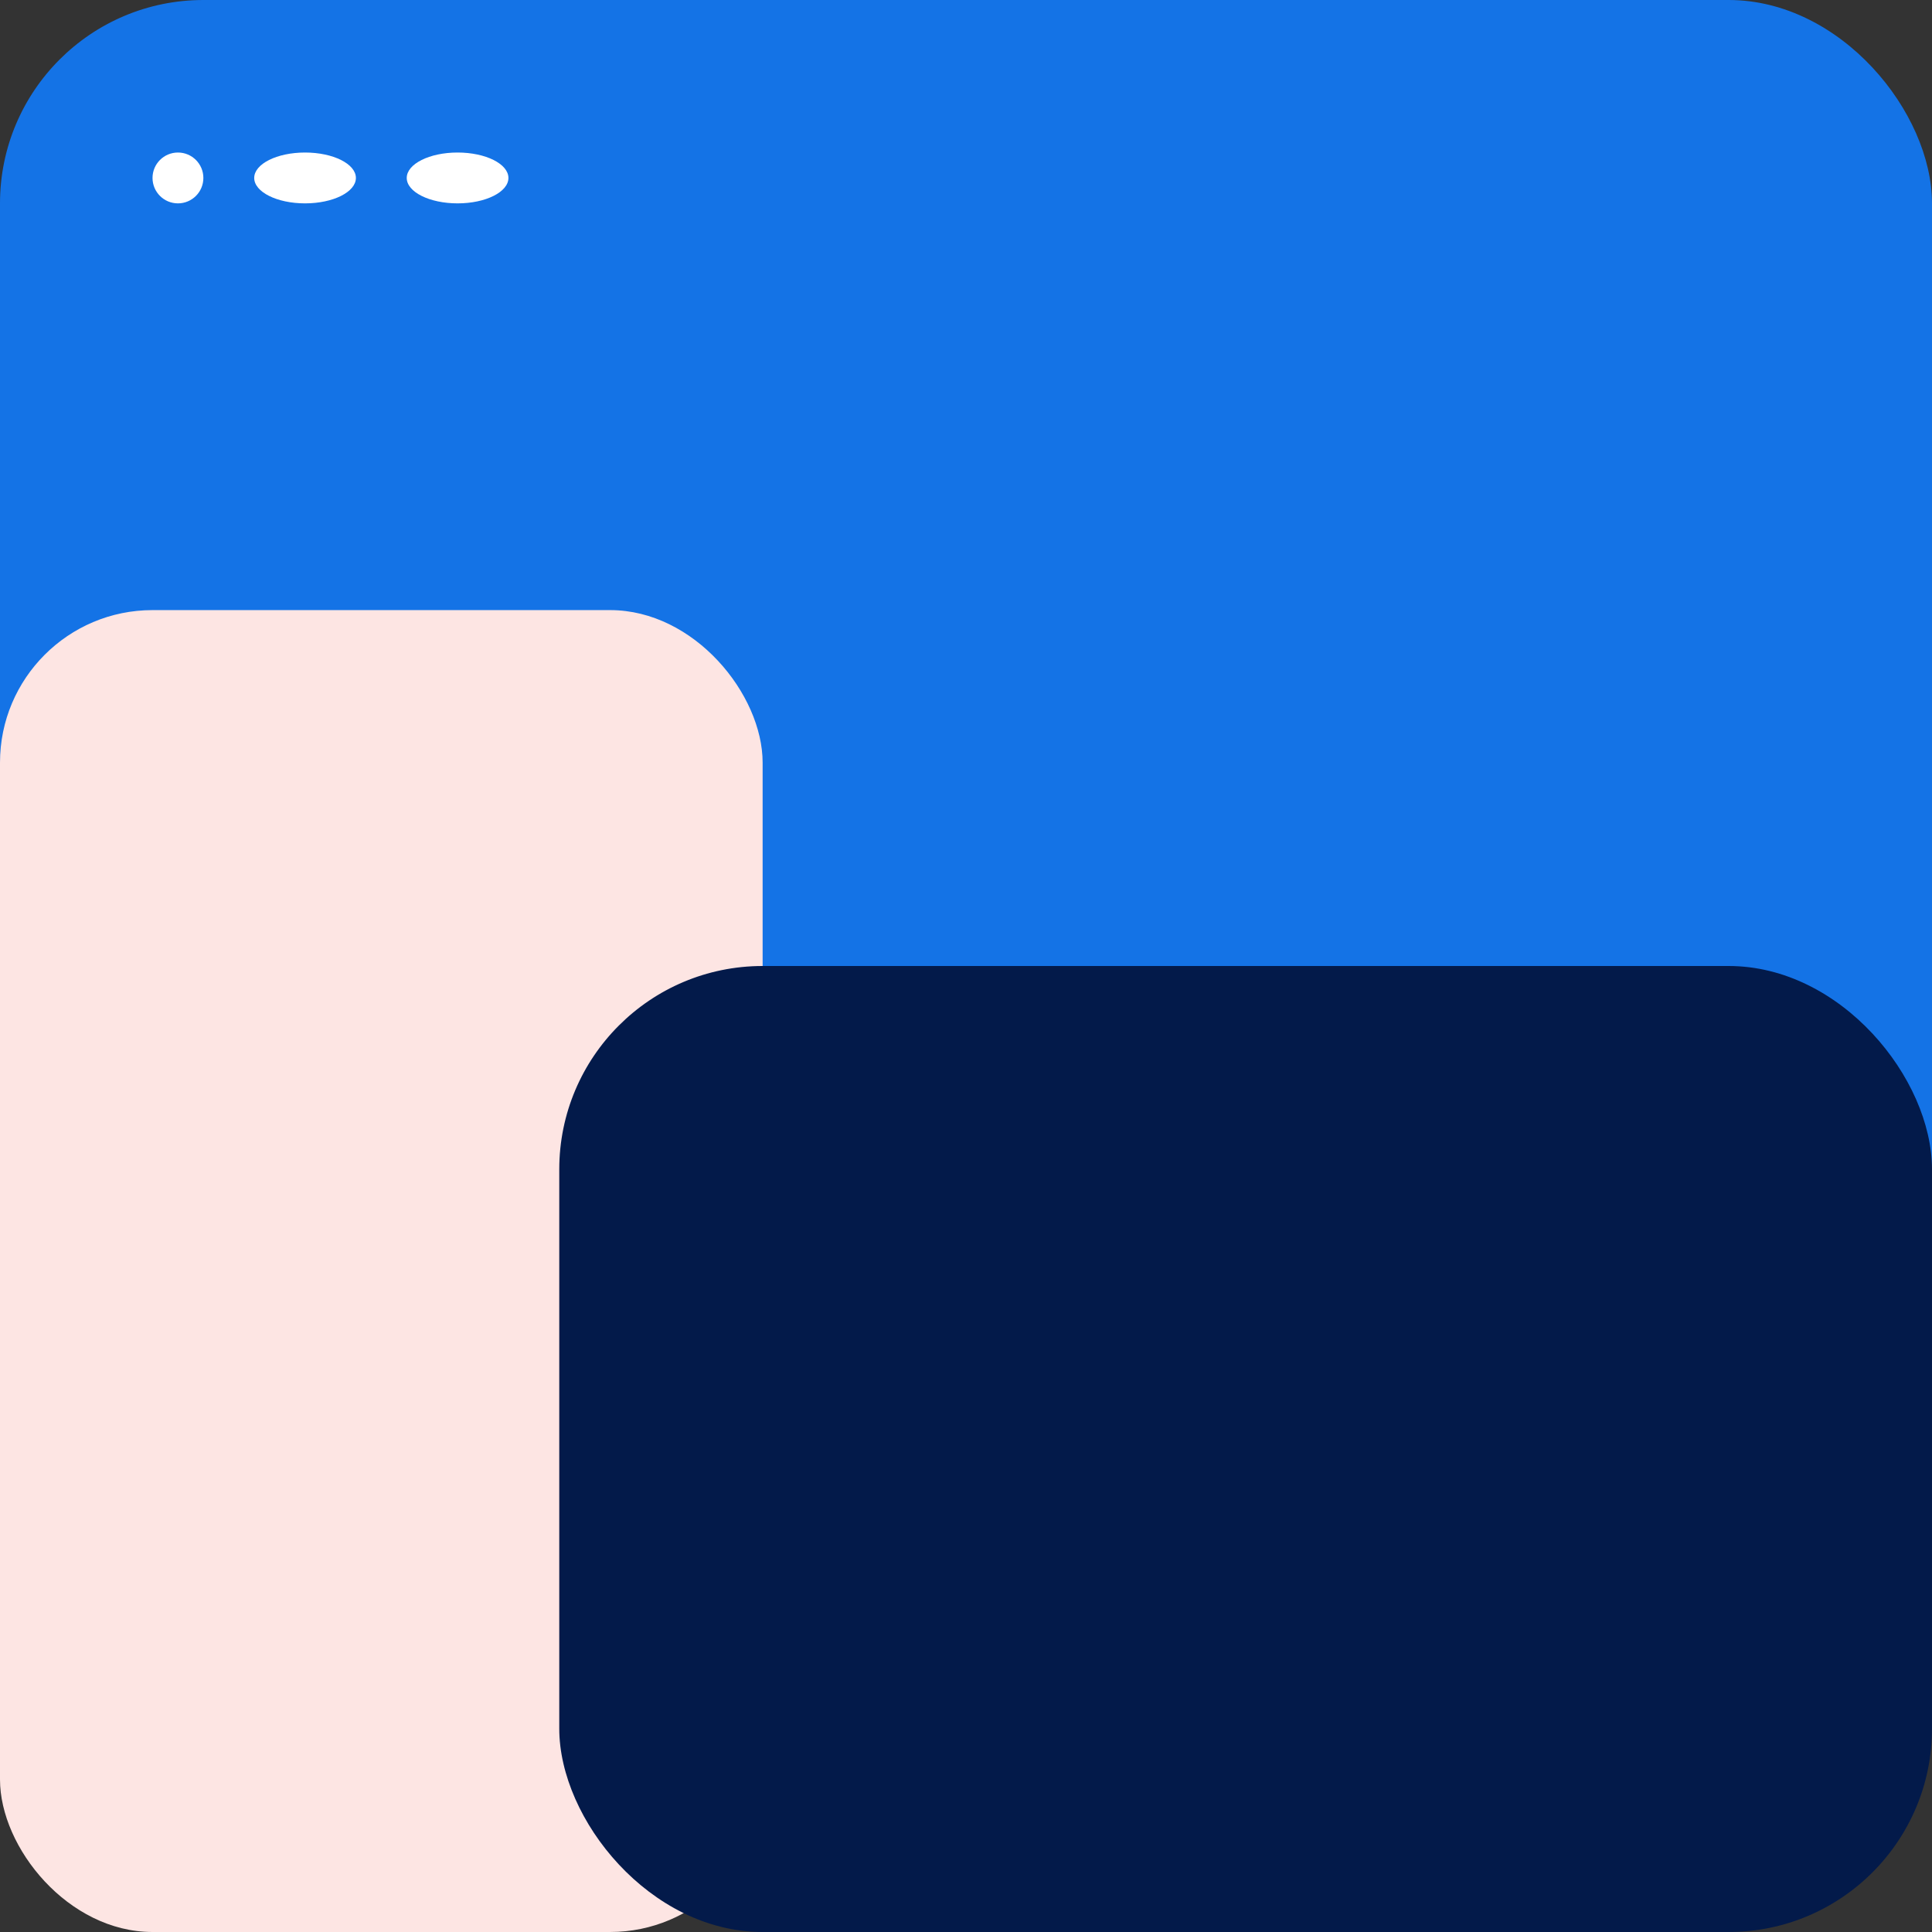 <svg xmlns="http://www.w3.org/2000/svg" width="38" height="38" viewBox="0 0 38 38"><rect x="0" y="0" width="38" height="38" fill="#333333" stroke="none"/><g transform="translate(-2 37.804)"><g transform="translate(-368 -1435.804)"><rect width="38" height="28" rx="4" transform="translate(370 1398)" fill="#1473e6"/><rect width="15" height="26" rx="3" transform="translate(370 1410)" fill="#fde5e3"/><rect width="27" height="19" rx="4" transform="translate(381 1417)" fill="#031a4a"/><circle cx="0.5" cy="0.5" r="0.5" transform="translate(373 1401)" fill="#fff"/><ellipse cx="1" cy="0.5" rx="1" ry="0.5" transform="translate(375 1401)" fill="#fff"/><ellipse cx="1" cy="0.5" rx="1" ry="0.5" transform="translate(378 1401)" fill="#fff"/></g></g></svg>